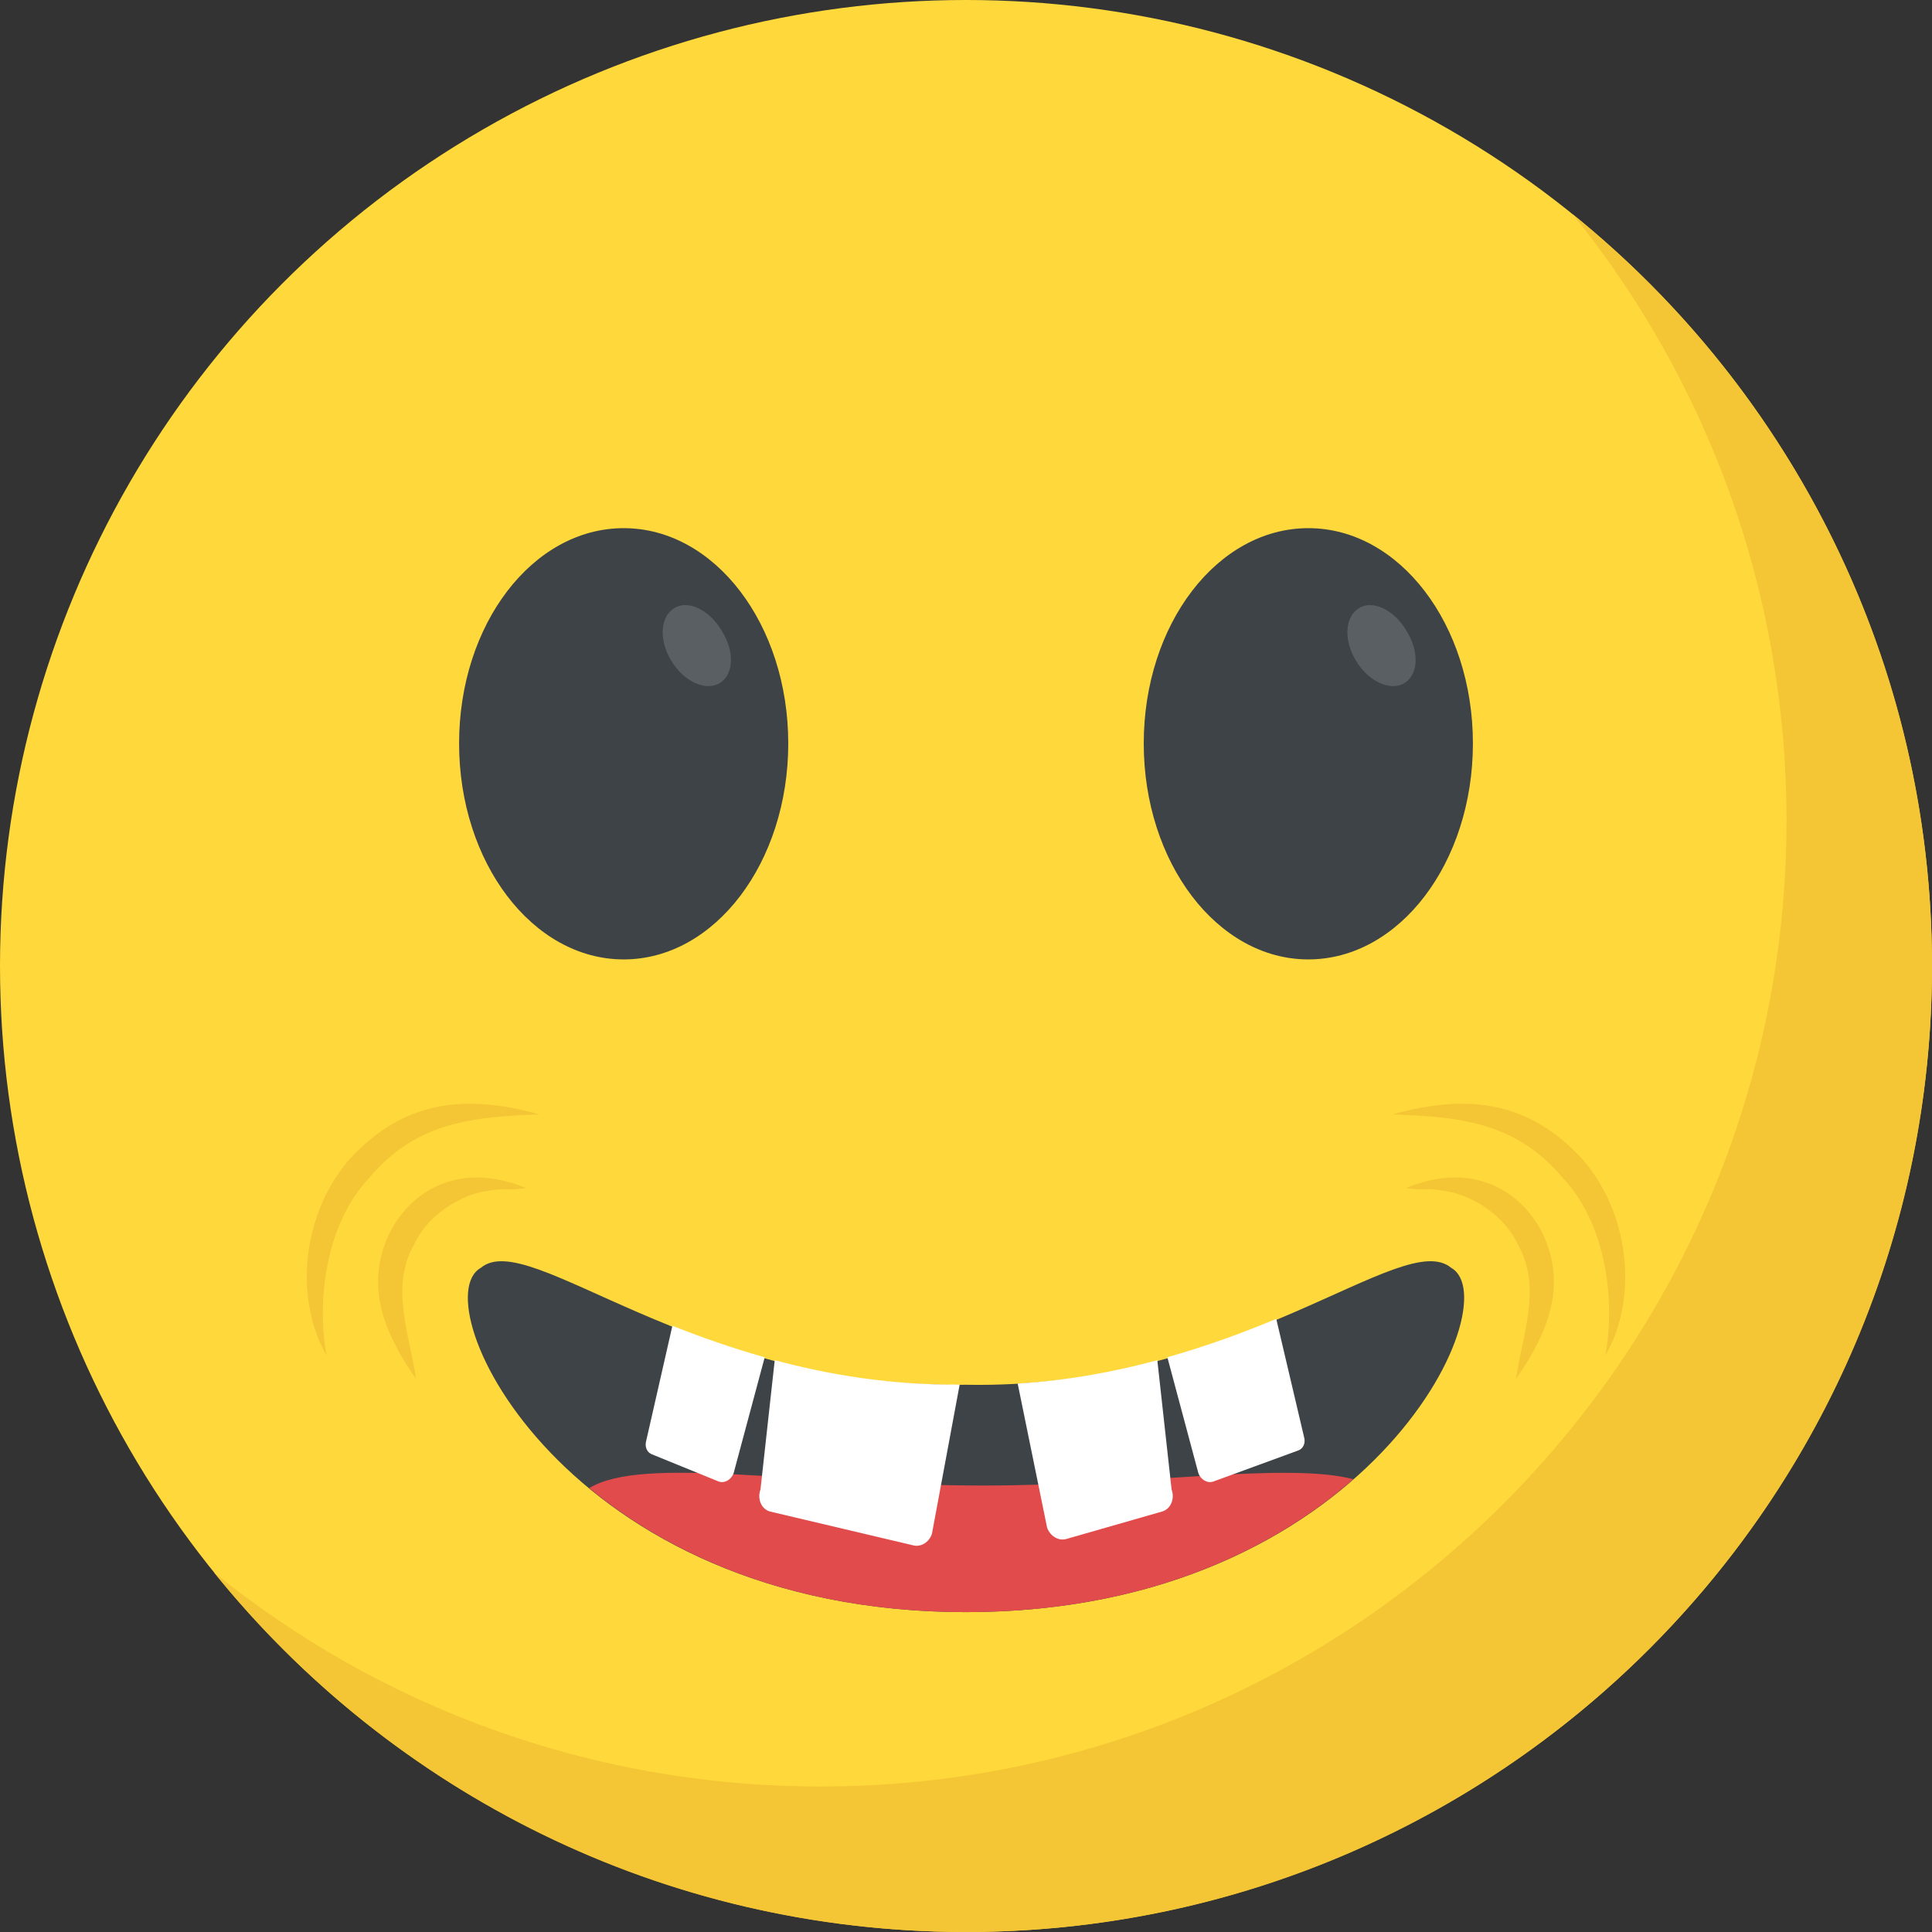 <svg xmlns="http://www.w3.org/2000/svg" xmlns:xlink="http://www.w3.org/1999/xlink" viewBox="0 0 512 512" xmlns:v="https://vecta.io/nano"><rect x="0" y="0" width="512" height="512" fill="#333333" stroke="none"/><circle cx="256" cy="256" r="256" fill="#ffd93b"/><path d="M512 256c0 141.44-114.64 256-256 256-80.48 0-152.32-37.12-199.28-95.28 43.92 35.52 99.84 56.72 160.72 56.72 141.36 0 256-114.56 256-256 0-60.88-21.2-116.8-56.72-160.72C474.8 103.68 512 175.52 512 256z" fill="#f4c534"/><use xlink:href="#B" fill="#3e4347"/><path d="M190.752 181.008c-3.552 2.256-9.472-.24-12.848-5.904-3.376-5.504-2.928-11.696.784-13.936 3.552-2.272 9.296.4 12.512 5.888 3.552 5.504 3.28 11.696-.448 13.952z" fill="#5a5f63"/><use xlink:href="#B" x="181.44" fill="#3e4347"/><path d="M372.208 181.008c-3.552 2.256-9.472-.24-12.848-5.904-3.376-5.504-2.944-11.696.784-13.936 3.552-2.272 9.296.4 12.512 5.888 3.536 5.504 3.264 11.696-.448 13.952z" fill="#5a5f63"/><path d="M384.592 336c15.744 8.864-22.048 91.184-128.592 91.232-106.544-.048-144.336-82.352-128.592-91.232 12.96-10.88 56.016 32.304 128.592 30.976 72.576 1.344 115.616-41.872 128.592-30.976z" fill="#3e4347"/><path d="M156.16 394.368c21.616 17.856 54.416 32.848 99.84 32.864 47.408-.016 81.136-16.352 102.656-35.232-17.888-4.608-55.088 1.68-98.224 1.68-48.768.016-90.032-8.064-104.272.688z" fill="#e24b4b"/><path d="M317.568 390.352c.608 1.792 2.432 2.832 4.016 2.256l22.48-8.224c1.344-.48 1.984-2.016 1.52-3.568l-7.36-31.296c-8.512 3.552-18.144 7.136-28.864 10.16l8.208 30.672zm-40.08 14.464c.784 2.256 3.024 3.632 5.12 3.024L308 400.56c2.288-.688 3.376-3.376 2.48-5.84l-3.776-34.24c-11.296 3.04-23.664 5.36-37.008 6.176l7.792 38.16zm-99.296-53.472l-6.944 30.496c-.448 1.568.208 3.088 1.552 3.584l17.632 7.184c1.568.576 3.392-.464 4-2.256l8.224-30.656c-8.896-2.512-17.072-5.408-24.464-8.352zm27.12 9.12l-3.776 34.256c-.896 2.464.176 5.152 2.48 5.84l37.888 8.944c2.112.608 4.336-.784 5.072-3.04l7.344-39.536c-17.936.16-34.384-2.528-49.008-6.464z" fill="#fff"/><path d="M425.44 359.216c2.832-15.392-.176-35.392-11.296-47.056-12.496-14.96-27.712-16.176-45.136-16.832 20-5.568 36.288-3.584 50.512 12.048 13.424 15.712 13.92 38.32 5.92 51.84zm-23.68 6.208c1.696-11.888 6.912-24.32.56-35.488-3.472-7.68-11.552-12.64-17.984-14.08-8.448-1.488-4.272-.08-11.76-.992 16.384-6.848 29.76-.56 36.176 11.856 6.656 13.952 1.52 26.496-6.992 38.704zm-315.2-6.208c-2.832-15.392.176-35.392 11.296-47.056 12.496-14.96 27.712-16.176 45.136-16.832-19.984-5.568-36.288-3.584-50.512 12.048-13.424 15.712-13.904 38.32-5.92 51.84zm23.68 6.208c-1.696-11.888-6.912-24.32-.56-35.488 3.472-7.68 11.536-12.64 17.984-14.08 8.448-1.488 4.272-.08 11.76-.992-16.384-6.848-29.76-.56-36.176 11.856-6.656 13.952-1.52 26.496 6.992 38.704z" fill="#f4c534"/><defs ><path id="B" d="M208.896 197.024c0 31.552-19.472 57.232-43.616 57.232-24.128 0-43.616-25.68-43.616-57.232s19.472-57.056 43.616-57.056c24.128 0 43.616 25.504 43.616 57.056z"/></defs></svg>